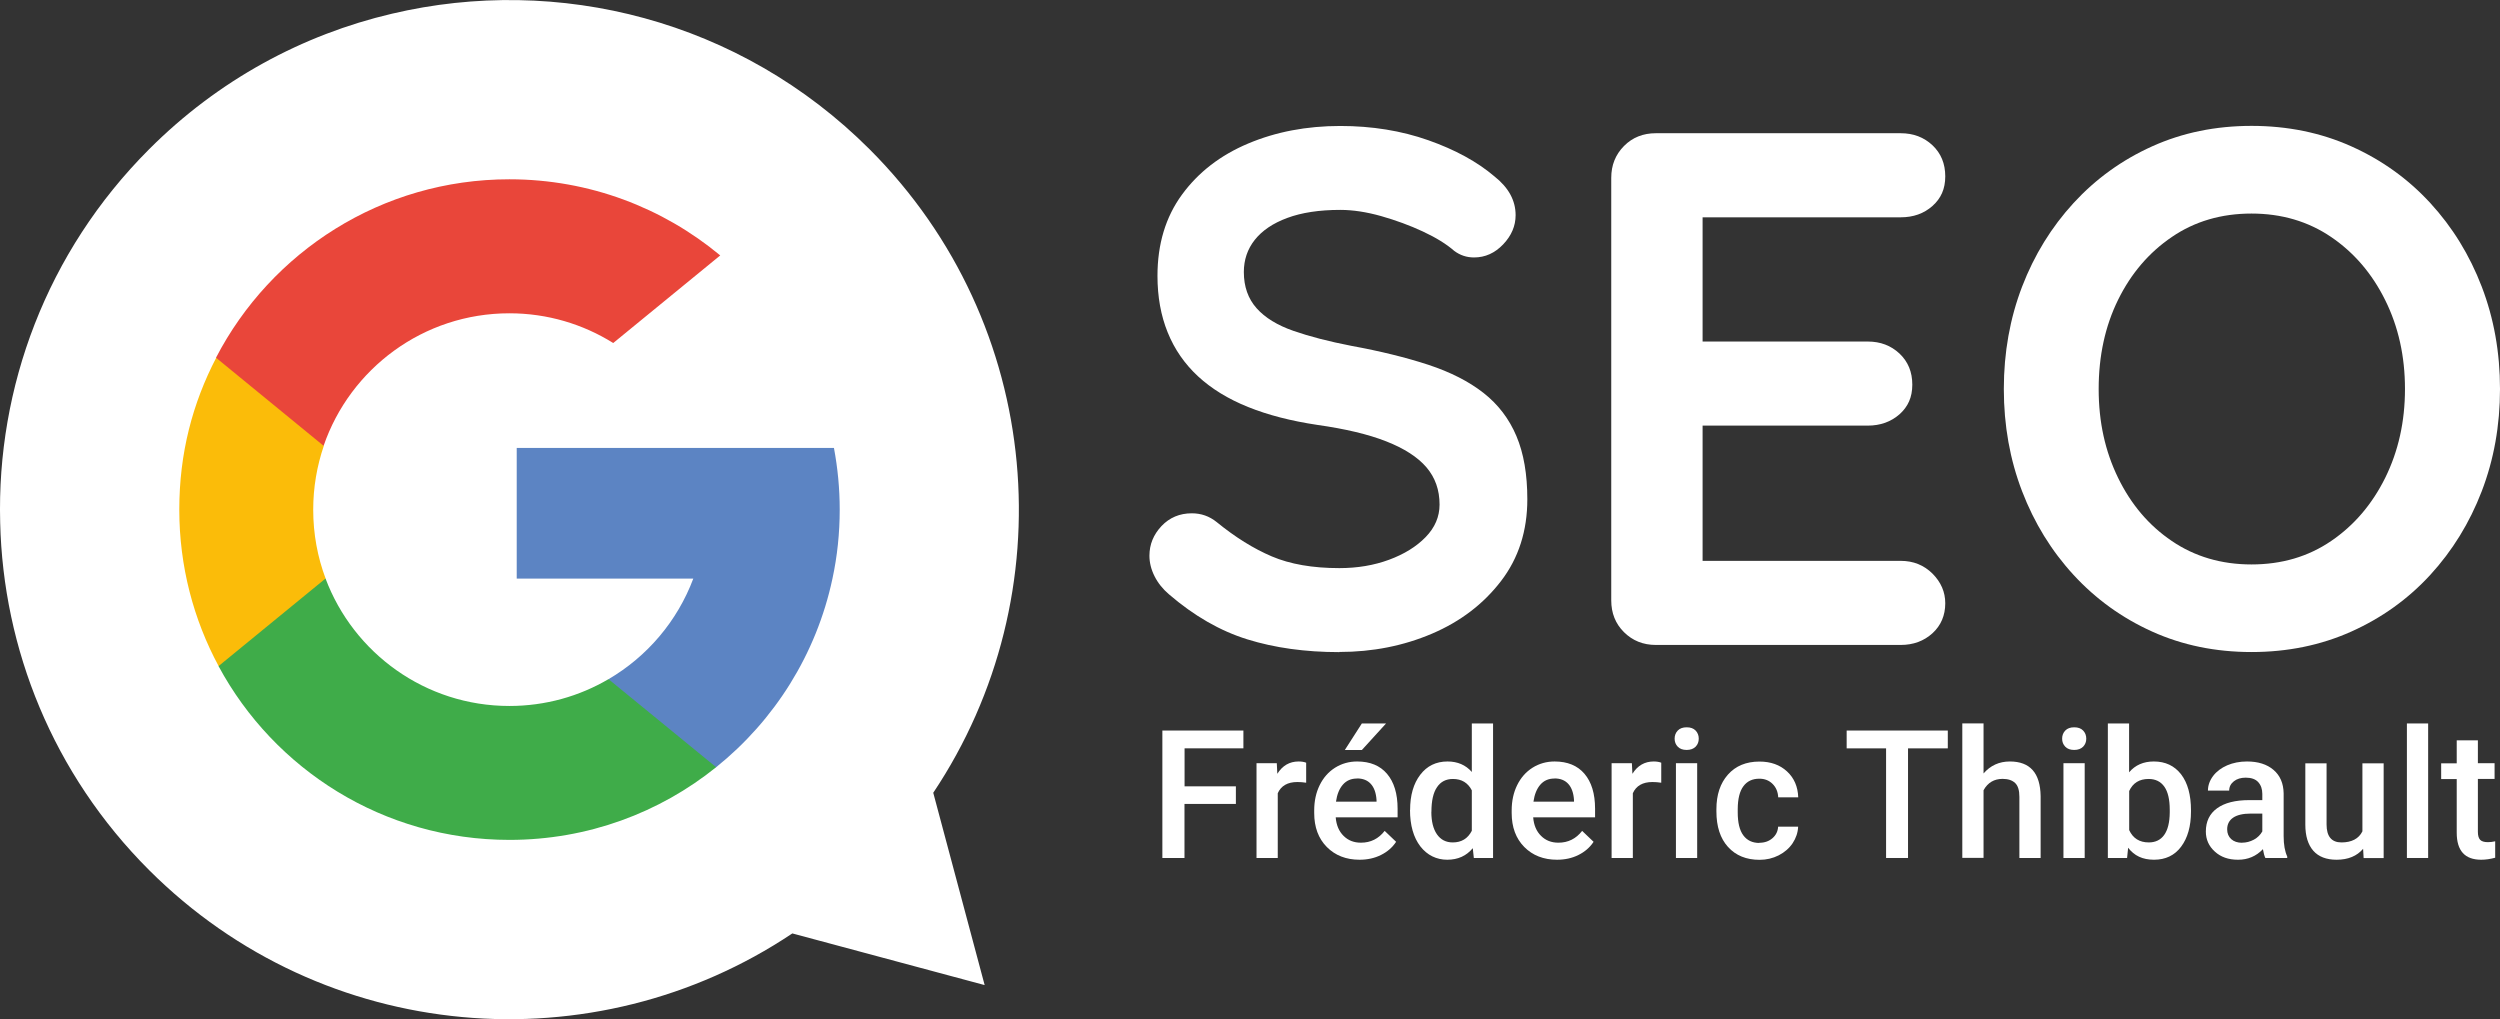 <?xml version="1.0" encoding="UTF-8"?>
<svg id="Calque_2" data-name="Calque 2" xmlns="http://www.w3.org/2000/svg" viewBox="0 0 285.99 116.6">
  <rect x="0" y="0" width="285.99" height="116.6" fill="#333333" stroke="none"/>
  <defs>
    <style>
      .cls-1 {
        fill: #fbbc09;
      }

      .cls-1, .cls-2, .cls-3, .cls-4, .cls-5 {
        stroke-width: 0px;
      }

      .cls-2 {
        fill: #3fac49;
      }

      .cls-3 {
        fill: #e9463a;
      }

      .cls-4 {
        fill: #5c84c3;
      }

      .cls-5 {
        fill: #fff;
      }
    </style>
  </defs>
  <g id="Calque_1-2" data-name="Calque 1">
    <path class="cls-5" d="m106.76,90.69l5.88,22-22-5.91c-22.66,15.17-53.58,12.75-73.59-7.25C6.03,88.51.36,74.2.02,59.77c-.41-15.41,5.29-30.94,17.03-42.69,7.92-7.94,17.59-13.12,27.78-15.51,19-4.49,39.82.68,54.65,15.51,20.01,20.01,22.43,50.95,7.28,73.61h0Z"/>
    <g>
      <path class="cls-5" d="m153.22,74.6c-3.9,0-7.41-.49-10.53-1.46-3.12-.97-6.1-2.69-8.95-5.14-.72-.61-1.28-1.31-1.67-2.09-.39-.78-.58-1.56-.58-2.34,0-1.28.46-2.41,1.38-3.39.92-.97,2.08-1.46,3.47-1.46,1.06,0,2.01.33,2.84,1,2.12,1.73,4.22,3.04,6.31,3.93,2.09.89,4.67,1.34,7.73,1.34,2.06,0,3.96-.32,5.69-.96,1.73-.64,3.12-1.5,4.18-2.59,1.06-1.09,1.59-2.33,1.59-3.72,0-1.67-.5-3.09-1.5-4.26s-2.54-2.16-4.6-2.97c-2.06-.81-4.68-1.43-7.86-1.88-3.01-.45-5.66-1.13-7.94-2.05-2.29-.92-4.19-2.09-5.73-3.51-1.53-1.42-2.69-3.09-3.47-5.02-.78-1.92-1.17-4.08-1.17-6.48,0-3.62.93-6.72,2.8-9.28,1.87-2.56,4.39-4.51,7.57-5.85,3.18-1.34,6.69-2.01,10.54-2.01,3.62,0,6.98.54,10.07,1.63s5.61,2.47,7.57,4.14c1.62,1.28,2.42,2.76,2.42,4.43,0,1.23-.47,2.34-1.42,3.34-.95,1-2.06,1.5-3.34,1.5-.84,0-1.59-.25-2.26-.75-.89-.78-2.09-1.52-3.59-2.22-1.5-.7-3.09-1.28-4.77-1.76-1.67-.47-3.23-.71-4.68-.71-2.4,0-4.42.31-6.06.92-1.65.61-2.88,1.45-3.72,2.51-.84,1.06-1.25,2.29-1.25,3.68,0,1.67.49,3.05,1.46,4.14.97,1.09,2.38,1.95,4.22,2.59,1.84.64,4.04,1.21,6.61,1.71,3.34.61,6.28,1.34,8.82,2.17,2.54.84,4.64,1.91,6.31,3.22,1.67,1.31,2.93,2.96,3.76,4.93.84,1.98,1.25,4.39,1.25,7.23,0,3.62-1,6.74-3.01,9.36-2.01,2.62-4.64,4.63-7.9,6.02s-6.79,2.09-10.58,2.09Z"/>
      <path class="cls-5" d="m189.42,15.24h28.01c1.45,0,2.66.46,3.64,1.38.97.92,1.46,2.1,1.46,3.55s-.49,2.52-1.46,3.39c-.98.87-2.19,1.3-3.64,1.3h-23.41l.75-1.42v16.3l-.67-.67h19.56c1.45,0,2.66.46,3.64,1.38.97.92,1.46,2.1,1.46,3.55s-.49,2.52-1.46,3.39c-.98.86-2.19,1.3-3.64,1.3h-19.31l.42-.67v16.89l-.67-.75h23.33c1.45,0,2.66.49,3.64,1.46.97.98,1.46,2.1,1.46,3.39,0,1.39-.49,2.54-1.46,3.43-.98.89-2.19,1.34-3.64,1.34h-28.01c-1.45,0-2.66-.49-3.64-1.46-.98-.97-1.46-2.19-1.46-3.64V20.34c0-1.45.49-2.66,1.46-3.64s2.19-1.46,3.64-1.46Z"/>
      <path class="cls-5" d="m285.99,44.5c0,4.18-.7,8.08-2.09,11.7-1.39,3.62-3.36,6.81-5.89,9.57-2.54,2.76-5.55,4.92-9.03,6.48-3.48,1.56-7.29,2.34-11.41,2.34s-7.92-.78-11.37-2.34c-3.46-1.56-6.45-3.72-8.99-6.48-2.54-2.76-4.5-5.95-5.89-9.57-1.39-3.62-2.09-7.52-2.09-11.7s.7-8.08,2.09-11.71c1.39-3.62,3.36-6.81,5.89-9.57,2.54-2.76,5.53-4.92,8.99-6.48,3.46-1.56,7.25-2.34,11.37-2.34s7.93.78,11.41,2.34c3.48,1.56,6.49,3.72,9.03,6.48,2.54,2.76,4.5,5.95,5.89,9.57,1.39,3.62,2.09,7.52,2.09,11.71Zm-10.87,0c0-3.73-.75-7.12-2.26-10.16-1.5-3.04-3.57-5.45-6.19-7.23-2.62-1.78-5.66-2.68-9.11-2.68s-6.49.89-9.11,2.68c-2.62,1.78-4.67,4.18-6.15,7.19-1.48,3.01-2.22,6.41-2.22,10.2s.74,7.12,2.22,10.16c1.48,3.04,3.52,5.45,6.15,7.23,2.62,1.78,5.66,2.68,9.11,2.68s6.49-.89,9.11-2.68c2.62-1.78,4.68-4.19,6.19-7.23,1.5-3.04,2.26-6.42,2.26-10.16Z"/>
    </g>
    <g>
      <path class="cls-1" d="m37.25,66.18l-2.63,9.82-9.61.2c-2.87-5.33-4.5-11.43-4.5-17.9s1.52-12.17,4.22-17.37h0l8.56,1.57,3.75,8.51c-.78,2.29-1.21,4.74-1.21,7.3,0,2.77.5,5.43,1.42,7.88Z"/>
      <path class="cls-4" d="m95.4,51.24c.43,2.29.66,4.65.66,7.06,0,2.7-.28,5.34-.83,7.89-1.84,8.66-6.64,16.22-13.3,21.57h0s-10.78-.55-10.78-.55l-1.53-9.52c4.42-2.59,7.87-6.64,9.69-11.5h-20.2v-14.95h36.29Z"/>
      <path class="cls-2" d="m81.93,87.76h0c-6.47,5.21-14.7,8.32-23.65,8.32-14.39,0-26.9-8.04-33.28-19.88l12.24-10.02c3.19,8.51,11.4,14.58,21.03,14.58,4.14,0,8.02-1.12,11.34-3.07l12.31,10.07Z"/>
      <path class="cls-3" d="m82.39,29.22l-12.24,10.02c-3.44-2.15-7.51-3.4-11.88-3.4-9.85,0-18.22,6.34-21.25,15.16l-12.31-10.08h0c6.29-12.12,18.95-20.41,33.56-20.41,9.17,0,17.57,3.27,24.11,8.7Z"/>
    </g>
    <g>
      <path class="cls-5" d="m141.37,91.97h-5.87v6.18h-2.53v-14.58h9.27v2.04h-6.73v4.34h5.87v2.02Z"/>
      <path class="cls-5" d="m149.41,89.54c-.32-.05-.65-.08-.99-.08-1.12,0-1.87.43-2.25,1.28v7.41h-2.43v-10.84h2.32l.06,1.21c.59-.94,1.4-1.41,2.44-1.41.35,0,.63.05.86.14v2.28Z"/>
      <path class="cls-5" d="m155.53,98.35c-1.54,0-2.79-.49-3.75-1.46-.96-.97-1.44-2.27-1.44-3.88v-.3c0-1.08.21-2.05.63-2.9.42-.85,1-1.51,1.76-1.99.75-.47,1.6-.71,2.52-.71,1.48,0,2.62.47,3.42,1.41.8.94,1.21,2.27,1.21,4v.98h-7.08c.07.89.37,1.6.9,2.12.52.52,1.18.78,1.98.78,1.12,0,2.02-.45,2.72-1.35l1.31,1.25c-.43.65-1.01,1.15-1.74,1.51-.72.36-1.54.54-2.44.54Zm-.29-9.29c-.67,0-1.21.23-1.62.7-.41.47-.67,1.12-.79,1.95h4.64v-.18c-.05-.81-.27-1.43-.65-1.85-.38-.42-.91-.63-1.58-.63Zm.55-6.3h2.77l-2.77,3.04h-1.95s1.95-3.04,1.95-3.04Z"/>
      <path class="cls-5" d="m161.31,92.65c0-1.67.39-3.01,1.16-4.02s1.81-1.52,3.12-1.52c1.15,0,2.08.4,2.78,1.2v-5.55h2.43v15.39h-2.2l-.12-1.12c-.73.88-1.7,1.32-2.92,1.32s-2.29-.51-3.08-1.53c-.78-1.02-1.18-2.41-1.18-4.17Zm2.43.21c0,1.1.21,1.96.64,2.58s1.03.93,1.81.93c1,0,1.72-.44,2.18-1.33v-4.63c-.45-.87-1.17-1.3-2.16-1.3-.79,0-1.4.31-1.82.94-.43.62-.64,1.56-.64,2.82Z"/>
      <path class="cls-5" d="m178.12,98.35c-1.54,0-2.79-.49-3.75-1.46-.96-.97-1.44-2.27-1.44-3.88v-.3c0-1.08.21-2.05.63-2.9.42-.85,1-1.51,1.76-1.99.75-.47,1.6-.71,2.52-.71,1.48,0,2.62.47,3.42,1.41.8.94,1.21,2.27,1.21,4v.98h-7.08c.07.89.37,1.6.9,2.12.52.52,1.18.78,1.98.78,1.12,0,2.02-.45,2.72-1.35l1.31,1.25c-.43.65-1.01,1.15-1.74,1.51-.72.36-1.54.54-2.44.54Zm-.29-9.29c-.67,0-1.21.23-1.62.7-.41.47-.67,1.12-.79,1.95h4.64v-.18c-.05-.81-.27-1.43-.65-1.85-.38-.42-.91-.63-1.58-.63Z"/>
      <path class="cls-5" d="m190.03,89.54c-.32-.05-.65-.08-.99-.08-1.12,0-1.87.43-2.25,1.28v7.41h-2.43v-10.84h2.32l.06,1.21c.59-.94,1.4-1.41,2.44-1.41.35,0,.63.05.86.14v2.28Z"/>
      <path class="cls-5" d="m191.57,84.5c0-.37.12-.68.36-.93s.58-.37,1.02-.37.78.12,1.02.37c.24.25.36.56.36.93s-.12.67-.36.92c-.24.24-.58.37-1.02.37s-.78-.12-1.02-.37-.36-.55-.36-.92Zm2.58,13.65h-2.43v-10.84h2.43v10.84Z"/>
      <path class="cls-5" d="m201.26,96.41c.61,0,1.11-.18,1.51-.53.4-.35.61-.79.64-1.31h2.29c-.03.67-.24,1.3-.63,1.89-.39.58-.93,1.05-1.6,1.39-.67.34-1.4.51-2.18.51-1.52,0-2.72-.49-3.61-1.47-.89-.98-1.33-2.34-1.33-4.07v-.25c0-1.65.44-2.97,1.32-3.96.88-.99,2.08-1.49,3.61-1.49,1.29,0,2.34.38,3.15,1.13.81.75,1.24,1.74,1.28,2.96h-2.29c-.03-.62-.24-1.13-.64-1.53-.4-.4-.9-.6-1.52-.6-.79,0-1.4.29-1.82.86-.43.57-.64,1.44-.65,2.6v.39c0,1.18.21,2.05.64,2.63s1.04.87,1.84.87Z"/>
      <path class="cls-5" d="m222.82,85.61h-4.55v12.54h-2.51v-12.54h-4.51v-2.04h11.57v2.04Z"/>
      <path class="cls-5" d="m226.9,88.49c.79-.92,1.8-1.38,3.02-1.38,2.31,0,3.48,1.32,3.52,3.96v7.08h-2.43v-6.99c0-.75-.16-1.28-.49-1.59s-.8-.47-1.43-.47c-.97,0-1.7.43-2.18,1.3v7.74h-2.43v-15.39h2.43v5.73Z"/>
      <path class="cls-5" d="m235.9,84.5c0-.37.12-.68.36-.93s.58-.37,1.02-.37.78.12,1.02.37c.24.25.36.56.36.93s-.12.67-.36.92c-.24.24-.58.37-1.02.37s-.78-.12-1.02-.37-.36-.55-.36-.92Zm2.58,13.65h-2.43v-10.84h2.43v10.84Z"/>
      <path class="cls-5" d="m250.64,92.84c0,1.68-.38,3.02-1.13,4.02s-1.79,1.49-3.1,1.49-2.26-.46-2.96-1.37l-.12,1.17h-2.2v-15.39h2.43v5.59c.7-.83,1.65-1.24,2.83-1.24,1.32,0,2.36.49,3.12,1.47.75.98,1.13,2.35,1.13,4.12v.14Zm-2.43-.21c0-1.18-.21-2.06-.62-2.64-.42-.59-1.02-.88-1.8-.88-1.05,0-1.8.46-2.22,1.38v4.47c.43.94,1.18,1.41,2.24,1.41.76,0,1.35-.28,1.76-.85s.63-1.43.64-2.57v-.31Z"/>
      <path class="cls-5" d="m259.15,98.15c-.11-.21-.2-.54-.28-1.01-.77.81-1.72,1.21-2.84,1.21s-1.98-.31-2.66-.93c-.69-.62-1.03-1.39-1.03-2.3,0-1.15.43-2.04,1.29-2.66s2.08-.93,3.68-.93h1.49v-.71c0-.56-.16-1.01-.47-1.35-.31-.34-.79-.51-1.43-.51-.55,0-1.01.14-1.36.42-.35.28-.53.63-.53,1.06h-2.43c0-.59.2-1.15.59-1.67.39-.52.93-.92,1.61-1.22.68-.29,1.43-.44,2.27-.44,1.27,0,2.28.32,3.03.96.75.64,1.14,1.53,1.16,2.69v4.89c0,.97.14,1.75.41,2.33v.17h-2.48Zm-2.67-1.75c.48,0,.93-.12,1.36-.35.42-.23.74-.55.96-.94v-2.04h-1.31c-.9,0-1.58.16-2.03.47-.45.31-.68.76-.68,1.33,0,.47.16.84.46,1.12.31.28.73.42,1.25.42Z"/>
      <path class="cls-5" d="m270.34,97.09c-.71.84-1.73,1.26-3.04,1.26-1.17,0-2.06-.34-2.67-1.03-.6-.69-.91-1.68-.91-2.98v-7.02h2.43v6.99c0,1.38.57,2.06,1.71,2.06s1.98-.42,2.39-1.27v-7.78h2.43v10.84h-2.29l-.06-1.06Z"/>
      <path class="cls-5" d="m277.77,98.15h-2.43v-15.39h2.43v15.39Z"/>
      <path class="cls-5" d="m283.46,84.68v2.63h1.91v1.8h-1.91v6.05c0,.41.08.71.25.9.16.18.46.28.88.28.28,0,.56-.03.85-.1v1.88c-.55.15-1.09.23-1.6.23-1.87,0-2.8-1.03-2.8-3.09v-6.14h-1.78v-1.8h1.78v-2.63h2.43Z"/>
    </g>
  </g>
</svg>